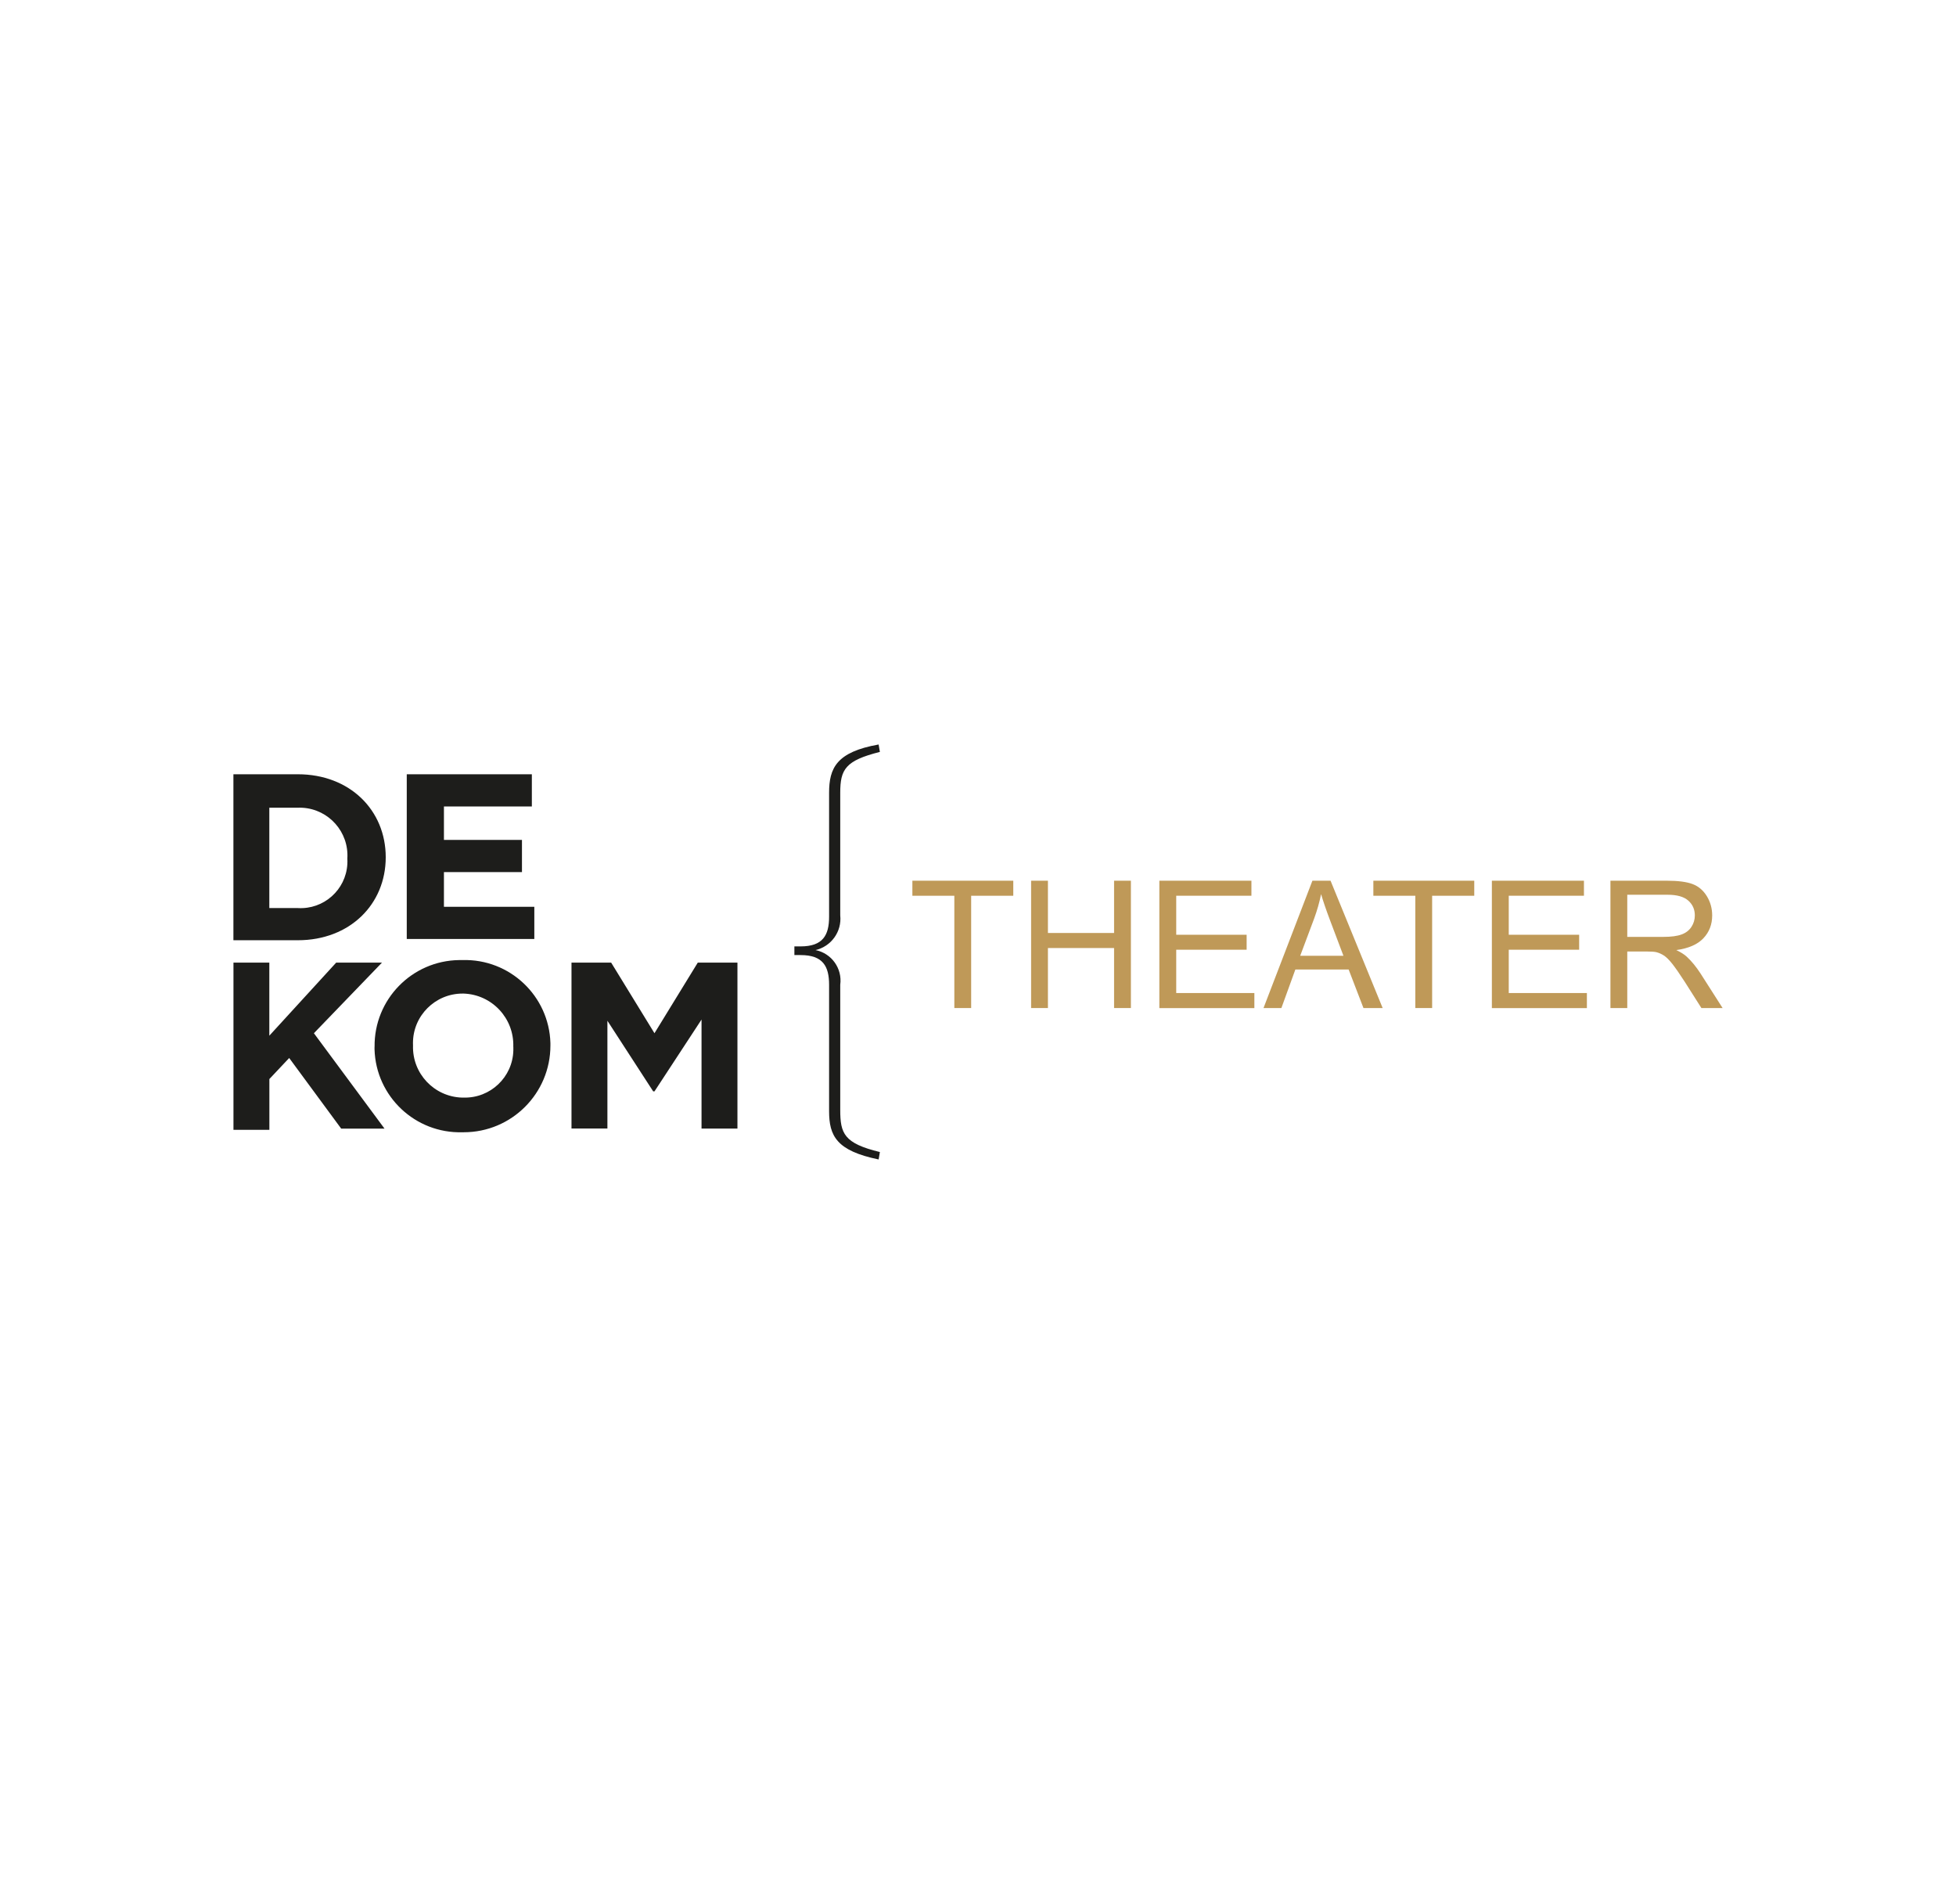 <?xml version="1.0" encoding="UTF-8"?>
<svg id="Laag_1" data-name="Laag 1" xmlns="http://www.w3.org/2000/svg" viewBox="0 0 372 362">
  <defs>
    <style>
      .cls-1 {
        fill: #1d1d1b;
      }

      .cls-1, .cls-2 {
        stroke-width: 0px;
      }

      .cls-2 {
        fill: #bf9958;
      }

      .cls-3 {
        isolation: isolate;
      }
    </style>
  </defs>
  <g id="Symbols">
    <g id="block_main-nav" data-name="block main-nav">
      <g id="logo">
        <g id="Group">
          <g id="accolade">
            <path id="Fill-6" class="cls-1" d="M159.8,150.73v23.32c.33,3.07-1.7,5.91-4.71,6.6,3.07.61,5.13,3.5,4.71,6.6v23.79c0,4.48.71,6.36,7.54,8.01l-.24,1.41c-8.01-1.65-9.42-4.48-9.42-9.19v-24.02c0-3.53-1.18-5.65-5.42-5.65h-1.18v-1.65h1.18c4.24,0,5.42-2.12,5.42-5.65v-23.55c0-4.71,1.41-7.77,9.42-9.19l.24,1.41c-6.55,1.65-7.54,3.3-7.54,7.77"/>
          </g>
          <g id="De-Kom">
            <path id="Fill-9" class="cls-1" d="M108.69,183.03h7.54l8.24,13.43,8.24-13.43h7.54v31.56h-6.83v-20.73l-8.95,13.66h-.24l-8.71-13.43v20.49h-6.83v-31.56ZM97.62,199.04h0c.18-5.41-4.05-9.94-9.46-10.12-.06,0-.13,0-.19,0-5.2,0-9.43,4.21-9.43,9.41,0,.16,0,.32.01.48h0c-.16,5.31,4.02,9.73,9.32,9.89.11,0,.22,0,.33,0,5.08.12,9.31-3.9,9.43-8.98,0-.22,0-.45,0-.67ZM71.24,199.04h0c-.11-9,7.1-16.38,16.1-16.49.21,0,.41,0,.62,0,8.97-.26,16.46,6.8,16.72,15.77,0,.16,0,.32,0,.48h0c0,9.11-7.38,16.49-16.49,16.49-.08,0-.16,0-.24,0-8.97.26-16.46-6.8-16.72-15.77,0-.16,0-.32,0-.48ZM44.39,183.03h6.83v13.9l12.72-13.9h8.71l-12.95,13.43,13.43,18.14h-8.24l-9.89-13.43-3.77,4v9.66h-6.83v-31.8ZM77.36,147.22h23.79v6.12h-16.72v6.36h14.84v6.12h-14.84v6.6h17.19v6.12h-24.26v-31.33ZM51.22,153.58v19.08h5.42c4.91.3,9.13-3.44,9.42-8.35.02-.36.02-.71,0-1.07h0c.32-5.01-3.49-9.33-8.5-9.65-.31-.02-.61-.02-.92-.01h-5.42ZM44.39,147.22h12.25c9.89,0,16.72,6.83,16.72,15.78h0c0,8.95-6.83,15.78-16.72,15.78h-12.25v-31.56Z"/>
          </g>
        </g>
      </g>
    </g>
  </g>
  <g id="Symbols-2">
    <g id="block_main-nav-2" data-name="block main-nav-2">
      <g class="cls-3">
        <g class="cls-3">
          <path class="cls-2" d="M181.5,191.67v-21.35h-7.98v-2.86h19.19v2.86h-8.01v21.35h-3.2Z"/>
          <path class="cls-2" d="M196.1,191.67v-24.21h3.2v9.94h12.58v-9.94h3.2v24.21h-3.2v-11.41h-12.58v11.41h-3.2Z"/>
          <path class="cls-2" d="M220.49,191.67v-24.21h17.51v2.86h-14.3v7.42h13.39v2.84h-13.39v8.24h14.86v2.86h-18.07Z"/>
        </g>
        <g class="cls-3">
          <path class="cls-2" d="M240.3,191.67l9.3-24.21h3.45l9.91,24.21h-3.65l-2.82-7.33h-10.13l-2.66,7.33h-3.4ZM247.29,181.73h8.21l-2.53-6.7c-.77-2.04-1.34-3.71-1.72-5.02-.31,1.55-.75,3.09-1.31,4.62l-2.66,7.1Z"/>
        </g>
        <g class="cls-3">
          <path class="cls-2" d="M269.17,191.67v-21.35h-7.98v-2.86h19.19v2.86h-8.01v21.35h-3.2Z"/>
          <path class="cls-2" d="M283.73,191.67v-24.21h17.51v2.86h-14.3v7.42h13.39v2.84h-13.39v8.24h14.86v2.86h-18.07Z"/>
          <path class="cls-2" d="M306.28,191.67v-24.21h10.73c2.16,0,3.8.22,4.92.65s2.02,1.2,2.69,2.3c.67,1.1,1.01,2.32,1.01,3.65,0,1.72-.56,3.17-1.67,4.34-1.11,1.18-2.83,1.93-5.15,2.25.85.41,1.49.81,1.93,1.21.94.86,1.82,1.93,2.66,3.22l4.21,6.59h-4.03l-3.2-5.04c-.94-1.45-1.71-2.56-2.31-3.33-.61-.77-1.15-1.31-1.63-1.62-.48-.31-.97-.52-1.46-.64-.36-.08-.96-.12-1.78-.12h-3.72v10.75h-3.2ZM309.48,178.14h6.89c1.47,0,2.61-.15,3.44-.46.83-.3,1.45-.79,1.88-1.45.43-.66.64-1.39.64-2.17,0-1.15-.42-2.09-1.25-2.82-.83-.74-2.14-1.11-3.94-1.11h-7.66v8.01Z"/>
        </g>
      </g>
    </g>
  </g>
</svg>